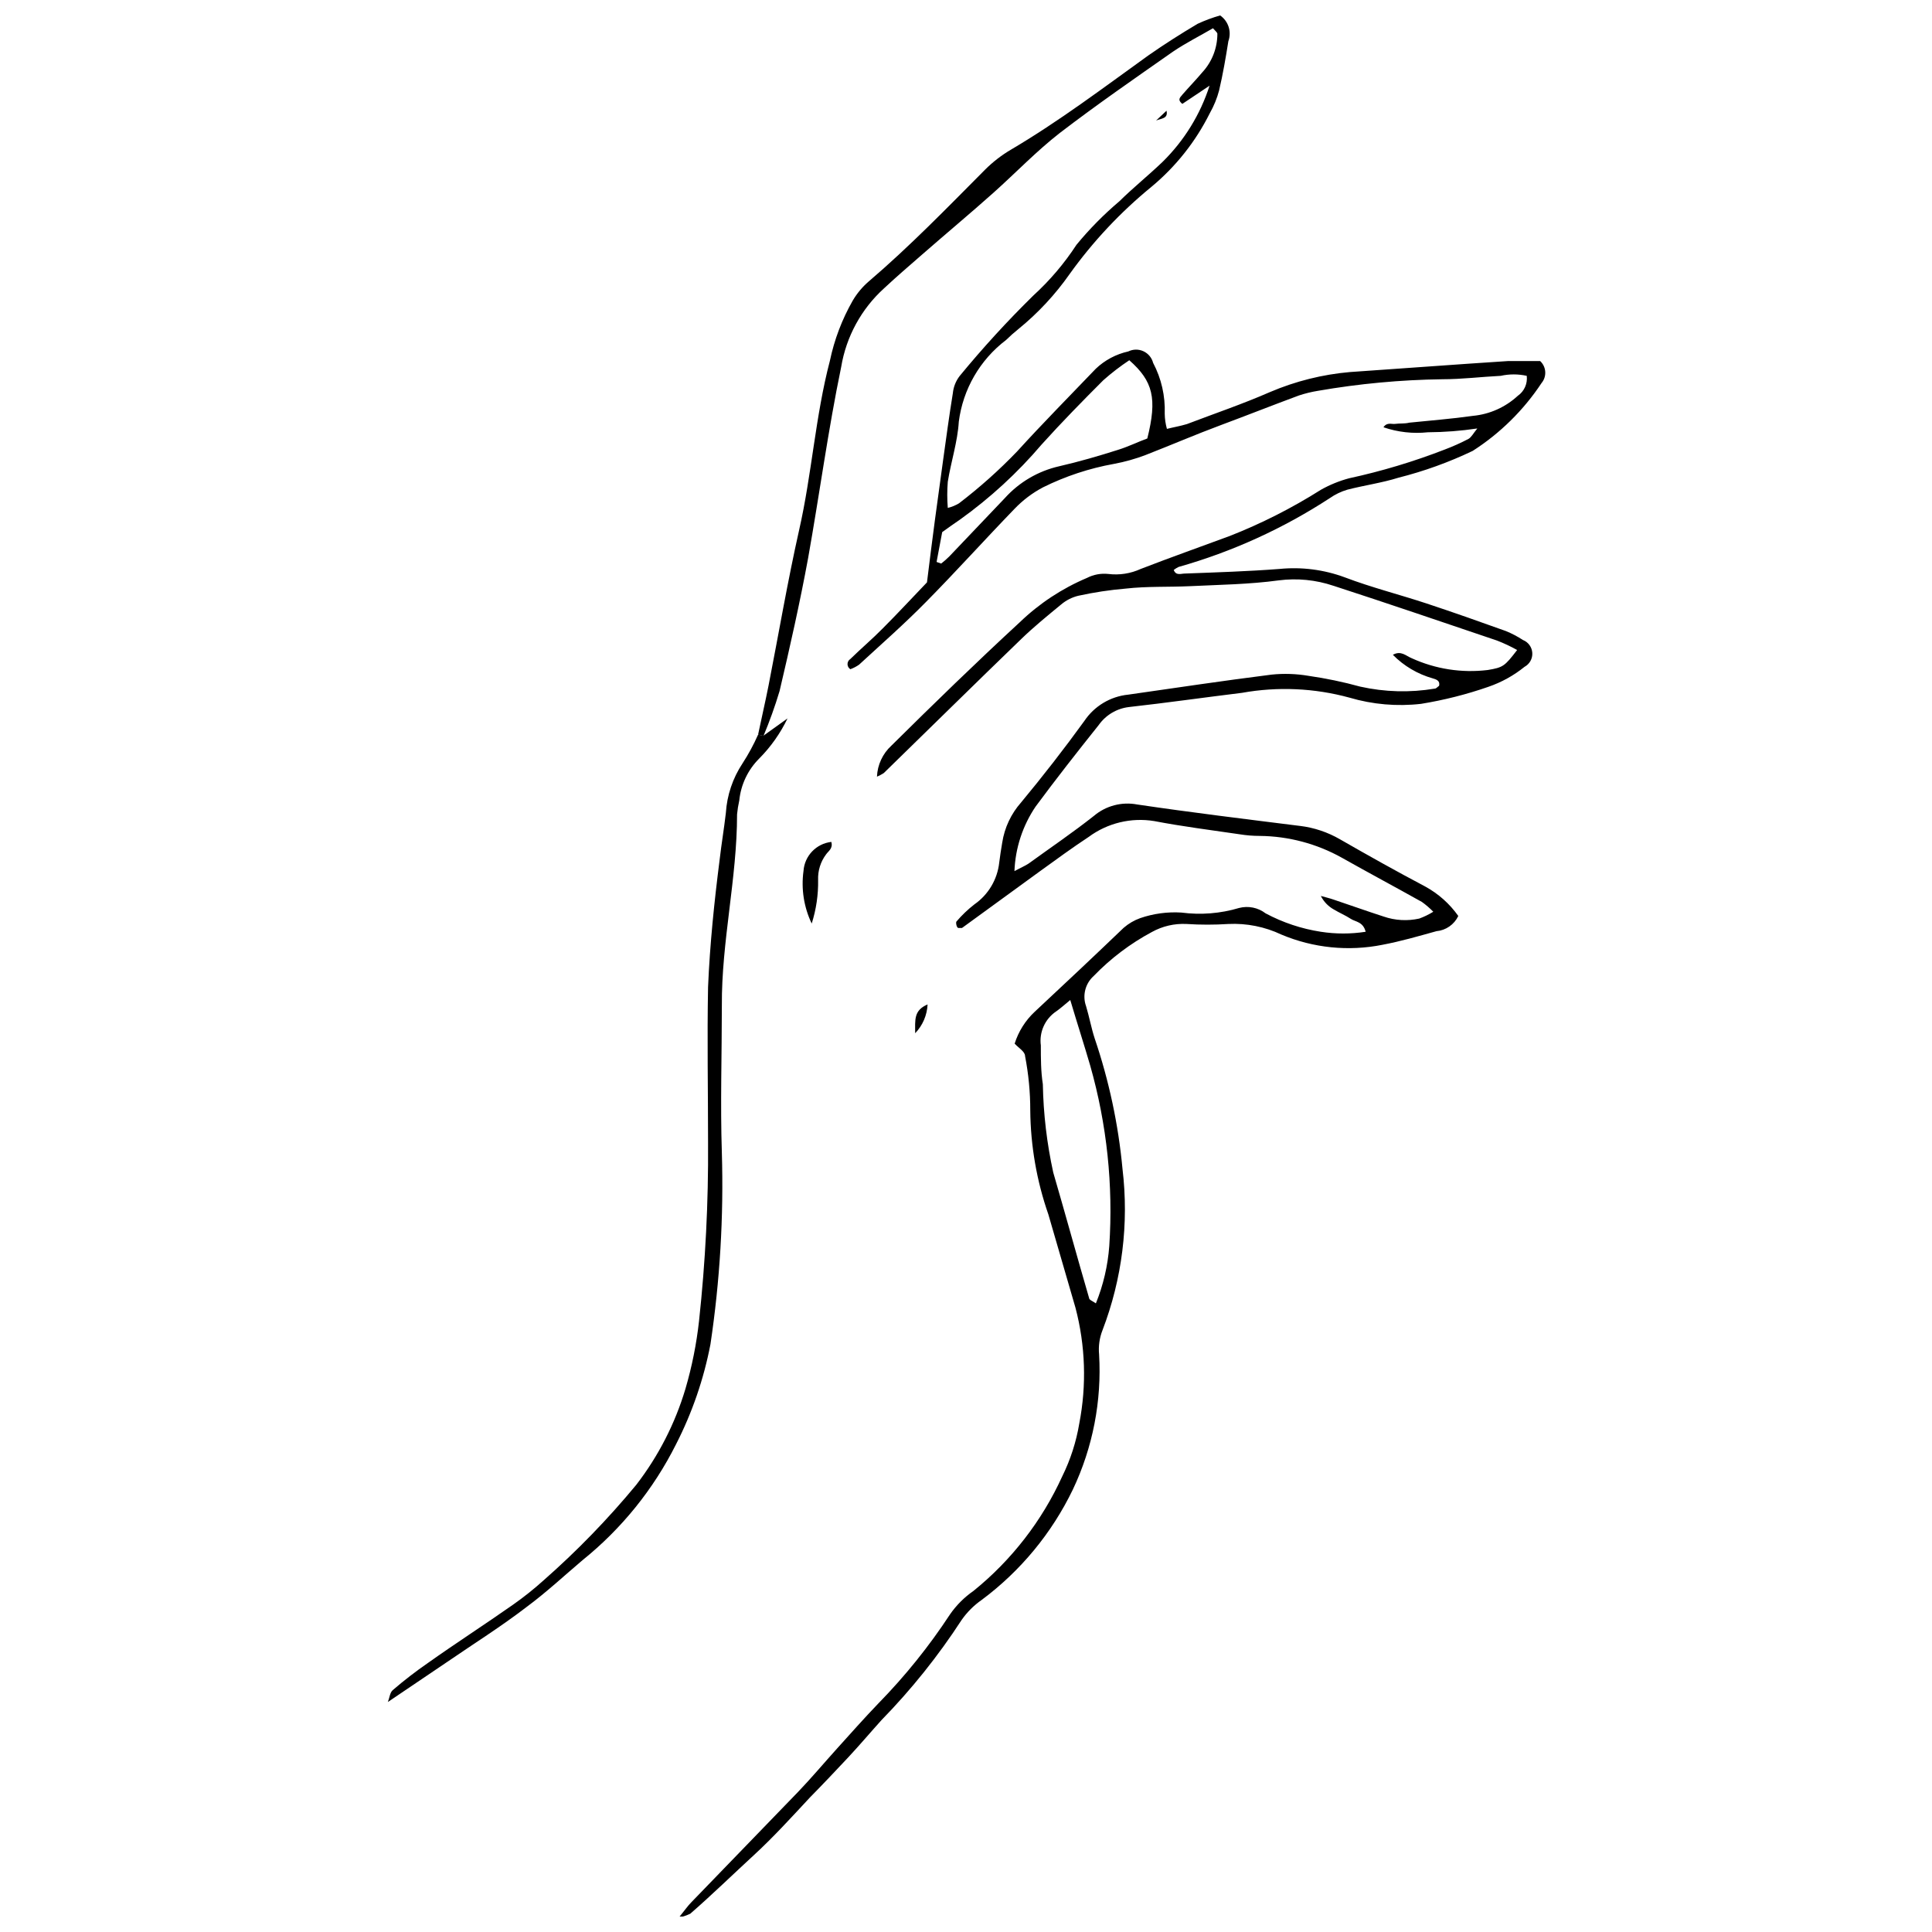 <?xml version="1.0" encoding="UTF-8"?>
<!-- Uploaded to: ICON Repo, www.svgrepo.com, Generator: ICON Repo Mixer Tools -->
<svg width="800px" height="800px" version="1.1" viewBox="144 144 512 512" xmlns="http://www.w3.org/2000/svg">
 <defs>
  <clipPath id="a">
   <path d="m323 148.09h231v503.81h-231z"/>
  </clipPath>
 </defs>
 <g clip-path="url(#a)">
  <path d="m344.9 338.69c0.902-4.348 1.91-8.645 2.758-12.941 2.703-13.789 5.039-27.578 8.113-41.258 3.394-14.902 4.297-30.176 8.168-44.918 1.172-5.586 3.211-10.953 6.043-15.91 1.117-1.895 2.531-3.594 4.191-5.035 10.871-9.281 20.789-19.516 30.863-29.645v-0.004c2.051-2.047 4.348-3.828 6.844-5.301 12.781-7.531 24.555-16.441 36.434-24.98 4.242-2.969 8.59-5.727 13.047-8.379h-0.004c1.938-0.898 3.941-1.645 5.996-2.227 2.191 1.523 3.082 4.332 2.172 6.84-0.688 4.348-1.434 8.699-2.441 12.992l0.004 0.004c-0.562 2.129-1.402 4.18-2.492 6.098-3.746 7.512-9.023 14.16-15.488 19.516-8.191 6.707-15.469 14.465-21.637 23.07-3.828 5.465-8.398 10.371-13.574 14.582-1.148 0.918-2.242 1.891-3.289 2.918-6.906 5.238-11.418 13.035-12.516 21.637-0.316 5.305-2.066 10.605-2.918 15.91-0.188 2.312-0.188 4.637 0 6.945 1.047-0.254 2.047-0.664 2.969-1.219 5.473-4.18 10.613-8.77 15.383-13.734 6.789-7.477 13.895-14.637 20.844-21.902h-0.004c2.406-2.301 5.394-3.894 8.645-4.613 1.262-0.621 2.731-0.641 4.008-0.051 1.273 0.586 2.219 1.715 2.566 3.074 2.188 4.141 3.25 8.785 3.078 13.469 0.02 1.363 0.215 2.719 0.582 4.031 1.91-0.477 3.555-0.742 5.305-1.273 7.371-2.812 14.742-5.305 22.008-8.484 6.746-2.879 13.906-4.672 21.215-5.305 14-0.953 27.949-2.016 41.949-2.918h8.434-0.004c1.656 1.535 1.82 4.102 0.371 5.836-4.762 7.195-10.977 13.32-18.242 17.977-6.309 3.016-12.898 5.394-19.676 7.106-4.402 1.379-9.07 2.016-13.578 3.184h0.004c-1.648 0.488-3.207 1.242-4.617 2.227-12.367 8.066-25.883 14.219-40.09 18.242-0.453 0.219-0.879 0.488-1.273 0.797 0.582 1.59 1.961 0.953 2.918 0.953 8.379-0.316 16.758-0.582 25.086-1.219h-0.004c5.875-0.586 11.809 0.176 17.344 2.227 7.106 2.703 14.531 4.562 21.742 6.949 7.211 2.387 13.949 4.773 20.895 7.266 1.594 0.645 3.121 1.445 4.562 2.387 1.418 0.559 2.387 1.891 2.477 3.418 0.094 1.523-0.711 2.961-2.055 3.688-2.863 2.316-6.113 4.109-9.598 5.305-5.797 2.016-11.762 3.523-17.82 4.508-6.375 0.73-12.832 0.172-18.984-1.645-9.281-2.539-19.008-2.973-28.48-1.273-9.969 1.219-19.992 2.652-29.965 3.766h0.004c-3.227 0.383-6.137 2.117-8.008 4.773-5.676 7.106-11.297 14.266-16.707 21.586v-0.004c-3.438 5.074-5.387 11.008-5.621 17.129 1.75-0.953 2.812-1.379 3.766-2.016 5.781-4.191 11.719-8.219 17.289-12.621 3.18-2.695 7.41-3.805 11.508-3.019 14.32 2.121 28.742 3.871 43.117 5.676v-0.004c3.738 0.457 7.348 1.664 10.605 3.555 7.477 4.297 14.957 8.484 22.594 12.516h-0.004c3.473 1.898 6.465 4.566 8.75 7.797-1.078 2.269-3.273 3.801-5.777 4.027-4.773 1.324-9.492 2.703-14.32 3.606v0.004c-8.996 1.797-18.328 0.855-26.781-2.707-4.383-2.078-9.211-3.043-14.055-2.809-3.691 0.238-7.391 0.238-11.082 0-3.199-0.164-6.375 0.57-9.176 2.121-5.719 3.059-10.926 6.996-15.434 11.664-2.242 2.008-3.039 5.18-2.016 8.008 0.848 2.812 1.379 5.781 2.281 8.539 3.801 11.199 6.277 22.805 7.371 34.578 1.734 14.469-0.086 29.141-5.301 42.746-0.801 2.039-1.109 4.234-0.902 6.414 0.727 12.328-1.66 24.641-6.949 35.797-5.578 11.566-13.875 21.613-24.18 29.273-2.066 1.445-3.863 3.238-5.305 5.305-6.184 9.512-13.289 18.395-21.215 26.516-2.969 3.289-5.832 6.684-8.855 9.918-3.023 3.234-6.734 7.16-10.129 10.605-4.934 5.305-9.758 10.605-14.902 15.328-5.144 4.719-11.191 10.605-16.812 15.484-0.984 0.457-2.016 0.812-3.074 1.062 1.695-2.066 2.441-3.184 3.394-4.137 9.387-9.758 18.879-19.465 28.266-29.223 3.555-3.711 6.894-7.691 10.34-11.508 3.445-3.816 7.211-8.062 10.977-11.984h0.004c7.059-7.219 13.398-15.105 18.934-23.547 1.68-2.422 3.781-4.523 6.203-6.203 10.105-8.164 18.168-18.566 23.547-30.391 2.18-4.418 3.699-9.137 4.508-14 1.969-10.164 1.625-20.641-1.008-30.652-2.387-8.273-4.824-16.547-7.211-24.82h-0.004c-3.07-8.836-4.68-18.113-4.769-27.469 0.004-4.844-0.461-9.672-1.379-14.426 0-1.168-1.695-2.121-2.758-3.289 1.012-3.219 2.84-6.125 5.301-8.43 7.902-7.371 15.91-14.902 23.598-22.273h0.004c1.281-1.109 2.754-1.973 4.348-2.547 3.508-1.211 7.223-1.715 10.926-1.484 5.137 0.676 10.359 0.262 15.324-1.223 2.43-0.621 5.012-0.094 7 1.434 4.57 2.441 9.52 4.094 14.637 4.879 3.938 0.613 7.945 0.613 11.883 0-0.688-2.703-2.703-2.598-3.977-3.445-1.273-0.848-3.023-1.59-4.508-2.492h-0.004c-1.457-0.824-2.637-2.062-3.394-3.555 1.113 0.316 2.281 0.582 3.34 0.953 4.453 1.484 8.855 3.074 13.312 4.508 3.039 1.047 6.305 1.23 9.441 0.531 1.293-0.477 2.539-1.082 3.711-1.805-0.926-0.953-1.938-1.824-3.019-2.598-7.106-3.977-14.266-7.797-21.215-11.719-6.652-3.715-14.125-5.703-21.742-5.781-1.777 0-3.551-0.141-5.305-0.426-7.582-1.113-15.168-2.066-22.645-3.5-6.125-1.012-12.402 0.5-17.395 4.191-4.348 2.863-8.539 5.941-12.727 8.961l-20.844 15.168h-0.953c-0.477 0-0.742-1.434-0.531-1.695 1.43-1.68 3.031-3.207 4.773-4.562 3.691-2.566 6.09-6.609 6.574-11.082 0.211-1.695 0.477-3.465 0.797-5.305 0.613-3.941 2.344-7.621 4.984-10.605 5.867-7.07 11.453-14.266 16.758-21.586 2.644-3.961 6.926-6.531 11.668-7 12.621-1.805 25.297-3.711 37.973-5.305 3.25-0.336 6.535-0.227 9.758 0.32 4.633 0.664 9.223 1.621 13.734 2.863 6.481 1.445 13.18 1.629 19.727 0.531 0.426 0 0.742-0.477 1.168-0.742 0.316-1.324-0.688-1.695-1.645-1.961v-0.004c-4.019-1.129-7.676-3.285-10.605-6.258 2.176-1.219 3.5 0.316 4.984 0.902 6.301 2.879 13.277 3.965 20.152 3.129 4.082-0.688 4.453-0.953 7.797-5.305v0.004c-1.707-0.953-3.481-1.785-5.305-2.496-14.426-4.879-28.852-9.812-43.379-14.531v0.004c-4.656-1.57-9.605-2.059-14.48-1.434-7.797 1.062-15.91 1.168-23.547 1.539-5.676 0.266-11.348 0-16.969 0.637-4.246 0.355-8.461 0.996-12.621 1.906-1.66 0.402-3.203 1.184-4.508 2.281-3.606 2.969-7.266 5.941-10.605 9.176-12.199 11.773-24.289 23.707-36.434 35.531-0.574 0.367-1.18 0.688-1.805 0.953 0.133-3.137 1.504-6.094 3.82-8.219 11.191-11.082 22.484-22.062 34.047-32.723 5.152-4.961 11.176-8.934 17.766-11.719 1.746-0.902 3.719-1.27 5.672-1.059 2.934 0.363 5.906-0.098 8.594-1.328 7.797-3.023 15.91-5.887 23.492-8.699v0.004c8.469-3.32 16.602-7.441 24.289-12.305 2.34-1.312 4.832-2.328 7.426-3.023 8.652-1.875 17.148-4.43 25.402-7.637 2.141-0.809 4.231-1.746 6.258-2.809 0.742-0.426 1.219-1.379 2.332-2.758-4.336 0.645-8.715 0.98-13.098 1.008-3.977 0.422-7.992-0.031-11.773-1.328 0.953-1.434 2.176-0.742 3.184-0.902 1.008-0.16 2.441 0 3.66-0.316 5.621-0.582 11.242-1.008 16.863-1.805h-0.004c4.438-0.418 8.609-2.281 11.883-5.301 1.719-1.188 2.637-3.231 2.387-5.305-2.273-0.504-4.625-0.504-6.894 0-5.305 0.266-10.289 0.902-15.434 0.902-11.078 0.148-22.125 1.176-33.039 3.074-1.691 0.277-3.359 0.684-4.984 1.219-6.894 2.547-13.84 5.305-20.684 7.848-6.84 2.547-13.207 5.305-19.887 7.902v0.004c-2.75 1.051-5.59 1.852-8.484 2.387-6.519 1.172-12.84 3.262-18.773 6.203-2.824 1.484-5.383 3.422-7.586 5.727-7.848 8.113-15.434 16.547-23.387 24.605-5.676 5.781-11.773 11.137-17.766 16.652v0.004c-0.719 0.508-1.504 0.918-2.336 1.219-0.465-0.289-0.75-0.801-0.75-1.352s0.285-1.062 0.75-1.352c2.812-2.758 5.832-5.305 8.59-8.113 3.977-3.977 7.797-8.113 11.719-12.199 0.688-5.57 1.379-11.137 2.121-16.652 0.742-5.516 1.434-10.605 2.176-15.91 0.742-5.305 1.59-11.668 2.547-17.5h0.004c0.152-1.68 0.777-3.277 1.801-4.613 6.125-7.449 12.637-14.566 19.516-21.32 4.375-3.988 8.223-8.516 11.457-13.473 3.426-4.168 7.227-8.02 11.348-11.508 3.711-3.656 7.691-6.84 11.508-10.5 5.703-5.617 9.961-12.531 12.41-20.152l-7.211 4.824c-1.539-1.219-0.371-1.855 0-2.441 1.75-2.016 3.66-3.977 5.305-5.941l-0.004 0.008c2.555-2.777 3.977-6.41 3.981-10.184 0-0.371-0.531-0.742-1.168-1.484-3.445 2.016-7.16 3.871-10.605 6.203-10.078 7.055-20.207 14.055-29.965 21.531-6.203 4.824-11.719 10.605-17.66 15.91-5.941 5.305-12.676 10.926-18.984 16.441-3.34 2.918-6.684 5.781-9.918 8.805-6.055 5.473-10.07 12.84-11.402 20.895-3.445 16.598-5.727 33.621-8.75 50.59-2.176 11.828-4.824 23.598-7.582 35.32h-0.004c-1.203 4.016-2.621 7.961-4.242 11.828zm82.73 70.324c-1.91 1.59-2.812 2.387-3.816 3.074h-0.004c-2.902 2.004-4.441 5.465-3.977 8.961 0 3.445 0 6.894 0.531 10.289 0.145 7.867 1.07 15.703 2.758 23.387 3.234 11.082 6.258 22.168 9.492 33.25 0 0.531 1.008 0.848 1.805 1.434 1.969-4.856 3.168-9.992 3.551-15.219 1.07-16.082-0.633-32.227-5.035-47.73-1.539-5.301-3.344-10.871-5.305-17.445zm-35.426-116.09 1.219 0.426c0.746-0.578 1.453-1.195 2.121-1.859l14.742-15.484c3.809-4.223 8.828-7.168 14.375-8.434 5.305-1.219 10.605-2.758 15.59-4.348 2.758-0.848 5.305-2.121 7.797-3.023 2.652-10.605 1.539-15.168-4.773-20.734-2.418 1.605-4.723 3.379-6.894 5.305-5.305 5.305-11.082 11.191-16.336 17.023-6.387 7.504-13.672 14.203-21.688 19.938-1.59 1.062-3.184 2.227-4.668 3.289z"/>
 </g>
 <path d="m344.9 338.69 1.434 0.266 6.363-4.562v0.004c-1.887 3.926-4.414 7.512-7.481 10.605-3.004 2.984-4.875 6.922-5.301 11.137-0.273 1.207-0.469 2.43-0.586 3.66 0 17.023-4.137 33.676-4.031 50.699 0 12.992-0.426 25.984 0 38.98v-0.004c0.504 16.977-0.508 33.961-3.019 50.754-1.77 9.227-4.84 18.156-9.121 26.516-5.961 11.895-14.406 22.363-24.77 30.707-4.879 4.137-9.547 8.484-14.691 12.305-6.894 5.305-14.105 9.812-21.215 14.691l-15.691 10.602c0.426-1.062 0.531-2.492 1.273-3.129h-0.004c2.981-2.57 6.098-4.977 9.336-7.211 7.477-5.305 15.062-10.184 22.539-15.434 2.812-1.973 5.504-4.117 8.059-6.414 8.863-7.785 17.094-16.262 24.609-25.352 5.875-7.613 10.297-16.242 13.047-25.457 1.727-5.891 2.934-11.926 3.606-18.031 1.695-15.656 2.492-31.395 2.387-47.145 0-13.789-0.266-27.578 0-41.312 0.477-11.297 1.645-22.594 3.074-33.781 0.477-4.137 1.168-8.219 1.645-12.355 0.297-4.676 1.816-9.191 4.402-13.102 1.578-2.43 2.961-4.984 4.137-7.637z"/>
 <path d="m359.11 388.75c-2.074-4.336-2.828-9.184-2.172-13.945 0.281-4.008 3.379-7.238 7.371-7.691 0.477 1.75-0.742 2.387-1.379 3.289-1.469 1.953-2.219 4.348-2.121 6.789 0.066 3.918-0.504 7.824-1.699 11.559z"/>
 <path d="m386.53 417.82c0-3.555-0.426-6.047 3.289-7.637-0.137 2.859-1.305 5.574-3.289 7.637z"/>
 <path d="m450.38 175.94 2.758-2.598c0.477 2.117-1.324 2.012-2.758 2.598z"/>
</svg>